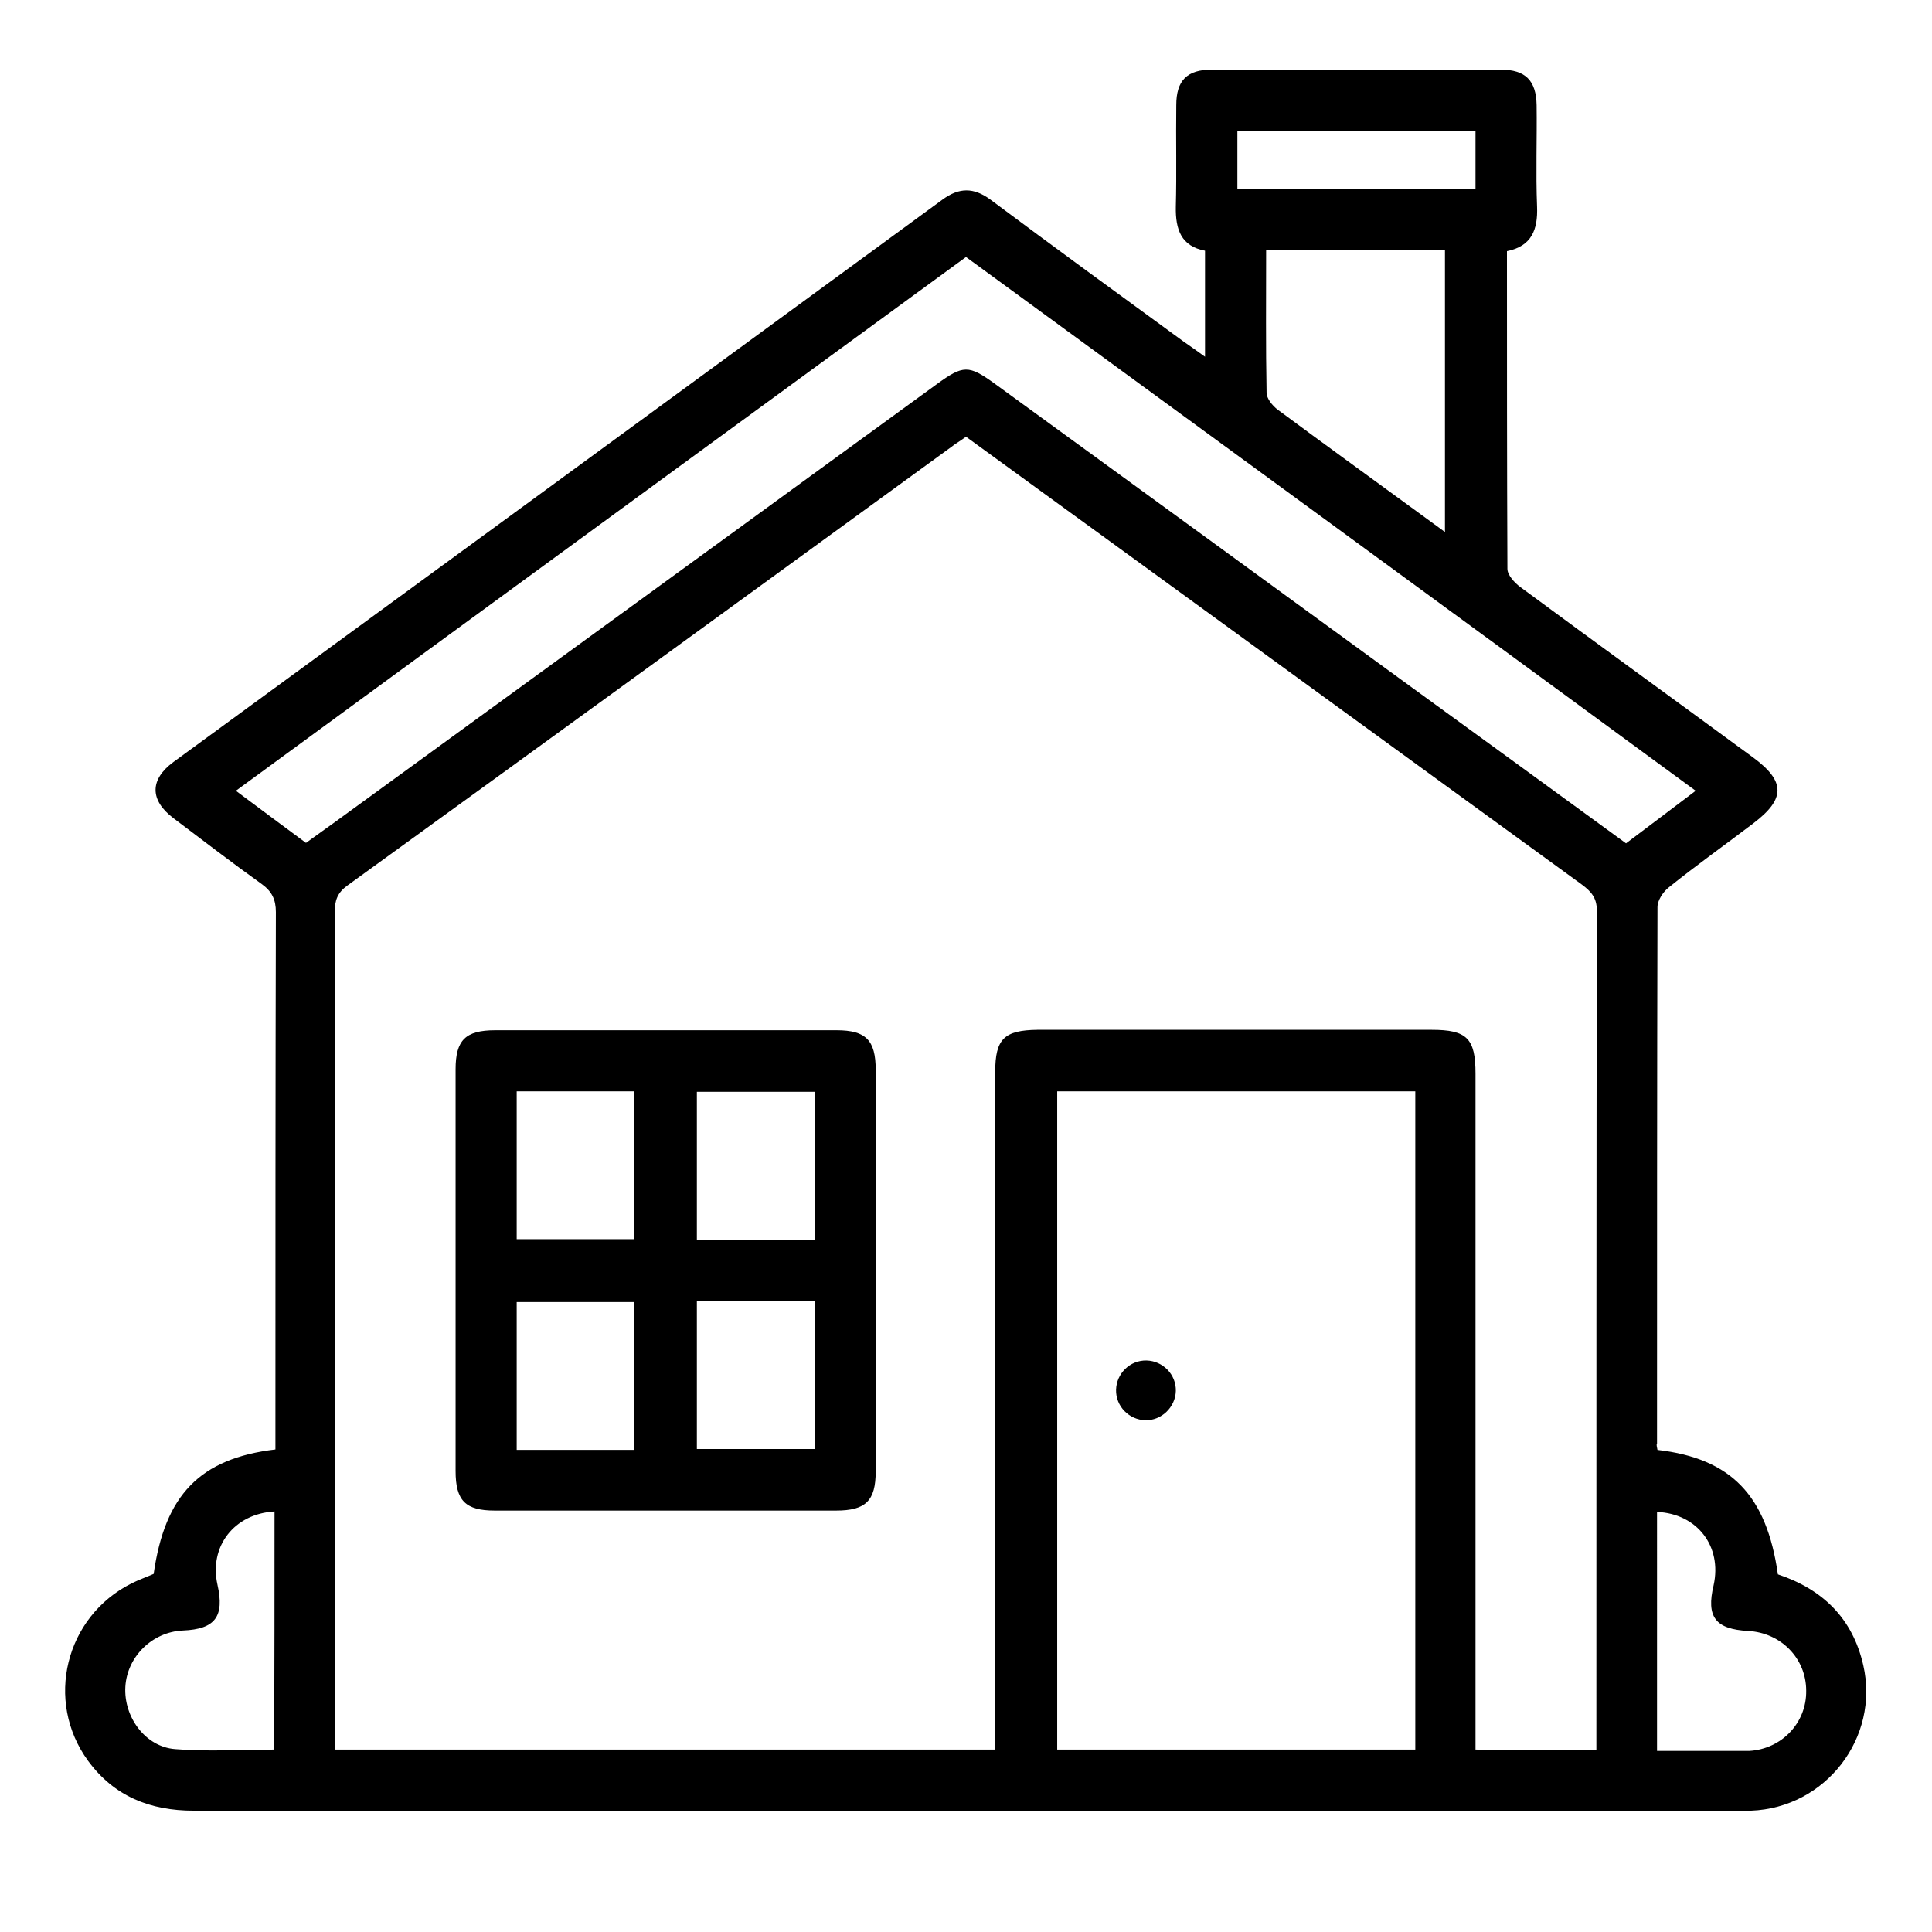 <?xml version="1.0" encoding="utf-8"?>
<!-- Generator: Adobe Illustrator 26.4.1, SVG Export Plug-In . SVG Version: 6.00 Build 0)  -->
<svg version="1.1" id="Livello_1" xmlns="http://www.w3.org/2000/svg" xmlns:xlink="http://www.w3.org/1999/xlink" x="0px" y="0px"
	 viewBox="0 0 430 430" style="enable-background:new 0 0 430 430;" xml:space="preserve">
<path d="M368.9,322.7c16.4,1.9,24.3,10.1,26.8,27.7c9.9,3.3,16.6,9.7,19,20.2c3.7,16.2-8.4,31.8-25,32.4c-1,0-1.9,0-2.9,0
	c-114.6,0-229.1,0-343.7,0c-9.7,0-17.7-3.2-23.5-11.1c-9.7-13.3-5.1-32.1,9.7-39.5c1.6-0.8,3.3-1.4,4.9-2.1
	c2.5-17.6,10.3-25.7,27.1-27.7c0-1.3,0-2.6,0-3.9c0-38.6,0-77.1,0.1-115.7c0-2.8-0.9-4.6-3.1-6.2c-6.7-4.8-13.2-9.8-19.7-14.7
	c-5.3-4-5.3-8.6,0-12.5c57.1-41.7,114.1-83.4,171.2-125.2c3.7-2.7,6.9-2.7,10.6,0C234.6,55,249,65.5,263.4,76c1.4,1,2.9,2,4.8,3.4
	c0-8.2,0-15.8,0-23.6c-5.3-1-6.6-4.7-6.5-9.8c0.2-7.5,0-15,0.1-22.6c0-5.5,2.4-7.9,7.9-7.9c21.4,0,42.9,0,64.3,0
	c5.5,0,7.9,2.4,8,7.9c0.1,7.5-0.2,15,0.1,22.6c0.2,5.1-1.2,8.8-6.7,9.9c0,23.7,0,47.2,0.1,70.7c0,1.4,1.6,3.1,2.8,4
	c17.2,12.7,34.6,25.3,51.9,38c7.2,5.3,7.2,9.2,0.1,14.6c-6.3,4.8-12.8,9.4-19,14.4c-1.2,1-2.4,2.8-2.4,4.3
	c-0.1,39.8-0.1,79.6-0.1,119.4C368.6,321.6,368.8,322,368.9,322.7z M355.3,389.5c0-1.3,0-2.3,0-3.2c0-61.2,0-122.5,0.1-183.7
	c0-2.8-1.3-4.2-3.3-5.7c-35.3-25.7-70.7-51.4-106-77.1c-10.3-7.5-20.7-15-31.1-22.6c-1.2,0.9-2.3,1.5-3.3,2.3
	c-44.8,32.6-89.5,65.1-134.4,97.6c-2.2,1.6-2.8,3.3-2.8,5.9c0.1,60.8,0,121.6,0,182.5c0,1.3,0,2.6,0,3.9c49.3,0,97.9,0,147,0
	c0-1.8,0-3.5,0-5.1c0-48.6,0-97.1,0-145.7c0-7.4,2-9.3,9.4-9.4c29.2,0,58.4,0,87.7,0c7.9,0,9.8,1.9,9.8,9.8c0,48.4,0,96.9,0,145.3
	c0,1.6,0,3.3,0,5.1C337.5,389.5,346.1,389.5,355.3,389.5z M235.3,242.9c0,49.1,0,97.9,0,146.5c26.8,0,53.3,0,79.7,0
	c0-49,0-97.7,0-146.5C288.3,242.9,261.9,242.9,235.3,242.9z M215,57.2c-54.3,39.7-108.3,79.1-162.5,118.8
	c5.6,4.2,10.6,7.9,15.6,11.6c2.4-1.7,4.4-3.2,6.4-4.6c44.7-32.5,89.3-65,134-97.5c5.9-4.3,7.1-4.3,12.9-0.1
	c31.1,22.6,62.1,45.2,93.1,67.8c15.7,11.4,31.5,22.9,47.4,34.5c5.2-3.9,10.2-7.7,15.5-11.7C323,136.1,269.1,96.7,215,57.2z
	 M281.8,55.7c0,10.9-0.1,21.3,0.1,31.7c0,1.3,1.3,2.9,2.5,3.8c10.4,7.7,20.9,15.3,31.3,22.9c1.9,1.4,3.7,2.7,5.9,4.3
	c0-21.3,0-42,0-62.7C308.3,55.7,295.3,55.7,281.8,55.7z M61.1,336.4c-9,0.5-14.6,7.8-12.7,16.3c1.6,7.1-0.5,9.9-7.7,10.2
	c-6.8,0.3-12.4,5.8-12.8,12.5c-0.4,6.7,4.4,13.4,11.1,13.9c7.3,0.6,14.6,0.1,22,0.1C61.1,371.6,61.1,354,61.1,336.4z M368.8,389.7
	c6.3,0,12.2,0,18,0c0.8,0,1.7,0,2.5,0c7.2-0.4,12.8-6.2,12.7-13.4c0-7.2-5.6-12.9-12.9-13.3c-7.3-0.4-9.4-3.1-7.7-10.2
	c1.9-8.6-3.6-15.9-12.6-16.3C368.8,354,368.8,371.7,368.8,389.7z M328.4,29.1c-18,0-35.4,0-53,0c0,4.4,0,8.6,0,12.9
	c17.8,0,35.4,0,53,0C328.4,37.5,328.4,33.4,328.4,29.1z"/>
<path d="M194.9,282.8c0,14.9,0,29.8,0,44.7c0,6.5-2.2,8.7-8.8,8.7c-25.3,0-50.7,0-76,0c-6.5,0-8.7-2.2-8.7-8.8c0-29.8,0-59.6,0-89.4
	c0-6.5,2.2-8.7,8.8-8.7c25.3,0,50.7,0,76,0c6.5,0,8.7,2.2,8.7,8.8C194.9,253,194.9,267.9,194.9,282.8z M115,242.9
	c0,11.2,0,22.1,0,32.9c9,0,17.6,0,26.2,0c0-11.1,0-21.9,0-32.9C132.4,242.9,123.9,242.9,115,242.9z M181.3,275.9
	c0-11.2,0-22.1,0-32.9c-9,0-17.6,0-26.2,0c0,11.1,0,21.9,0,32.9C163.8,275.9,172.4,275.9,181.3,275.9z M141.2,322.7
	c0-11.2,0-22.1,0-32.9c-9,0-17.6,0-26.2,0c0,11.1,0,21.9,0,32.9C123.7,322.7,132.3,322.7,141.2,322.7z M155.1,289.6
	c0,11.2,0,22.1,0,32.9c9,0,17.6,0,26.2,0c0-11.1,0-21.9,0-32.9C172.5,289.6,164,289.6,155.1,289.6z"/>
<path d="M254.9,316.1c-3.6-0.1-6.6-3.1-6.5-6.8c0.1-3.6,3.1-6.6,6.8-6.5c3.6,0.1,6.6,3.1,6.5,6.8
	C261.6,313.2,258.5,316.2,254.9,316.1z"/>
</svg>
